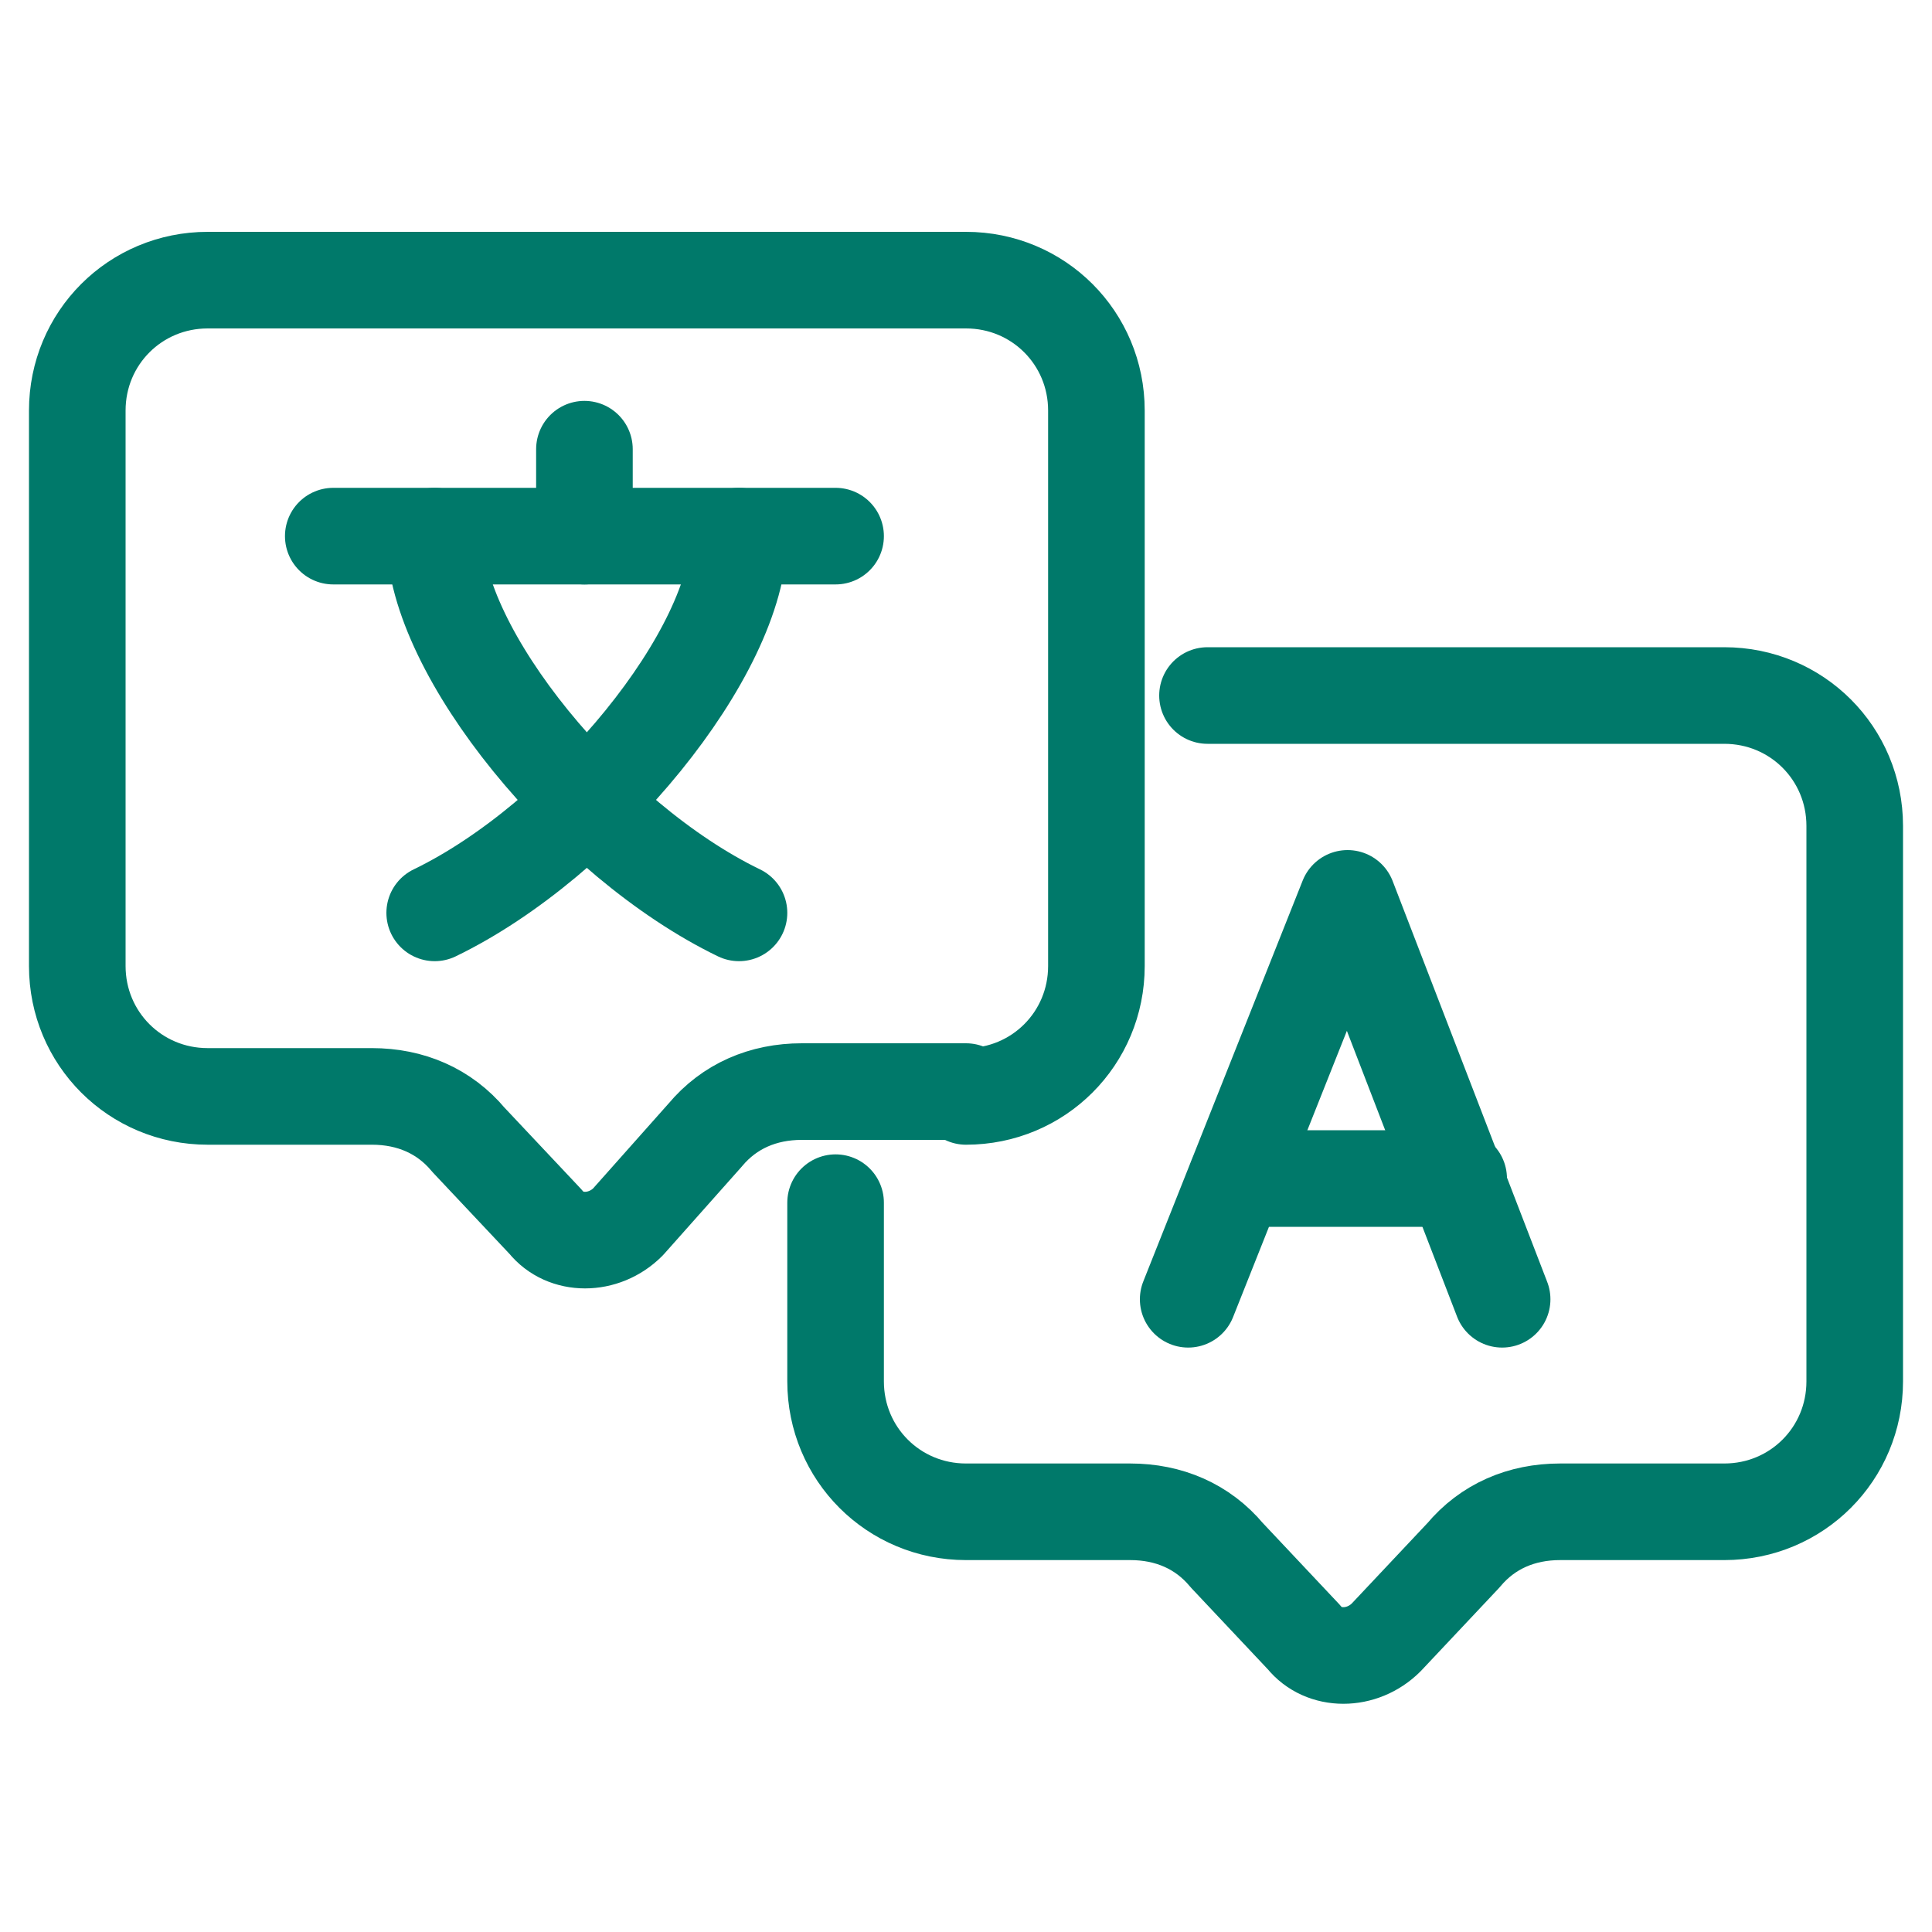 <?xml version="1.0" encoding="UTF-8"?>
<svg id="Layer_3" data-name="Layer 3" xmlns="http://www.w3.org/2000/svg" version="1.1" viewBox="0 0 40 40">
  <defs>
    <style>
      .cls-1 {
        fill: none;
        stroke: #00796a;
        stroke-linecap: round;
        stroke-linejoin: round;
        stroke-width: 2px;
      }
    </style>
  </defs>
  <g>
    <path class="cls-1" d="M25,14.4h10.7c1.5,0,2.7,1.2,2.7,2.7v11.5c0,1.5-1.2,2.7-2.7,2.7h-3.4c-.8,0-1.5.3-2,.9l-1.6,1.7c-.5.5-1.3.5-1.7,0l-1.6-1.7c-.5-.6-1.2-.9-2-.9h-3.4c-1.5,0-2.7-1.2-2.7-2.7v-3.7"/>
    <g>
      <polyline class="cls-1" points="31.1 26.9 27.9 18.6 24.6 26.9"/>
      <line class="cls-1" x1="25.6" y1="24.4" x2="30.2" y2="24.4"/>
    </g>
  </g>
  <g>
    <path class="cls-1" d="M20,22.6h-3.4c-.8,0-1.5.3-2,.9l-1.6,1.8c-.5.5-1.3.5-1.7,0l-1.6-1.7c-.5-.6-1.2-.9-2-.9h-3.4c-1.5,0-2.7-1.2-2.7-2.7v-11.5c0-1.5,1.2-2.7,2.7-2.7h15.7c1.5,0,2.7,1.2,2.7,2.7v11.5c0,1.5-1.2,2.7-2.7,2.7Z"/>
    <g>
      <polyline class="cls-1" points="6.9 11.1 12.1 11.1 17.3 11.1"/>
      <line class="cls-1" x1="12.1" y1="9.3" x2="12.1" y2="11.1"/>
      <g>
        <path class="cls-1" d="M15.3,11.1c0,2.4-3.2,6.3-6.3,7.8"/>
        <path class="cls-1" d="M9,11.1c0,2.4,3.2,6.3,6.3,7.8"/>
      </g>
    </g>
  </g>
</svg>